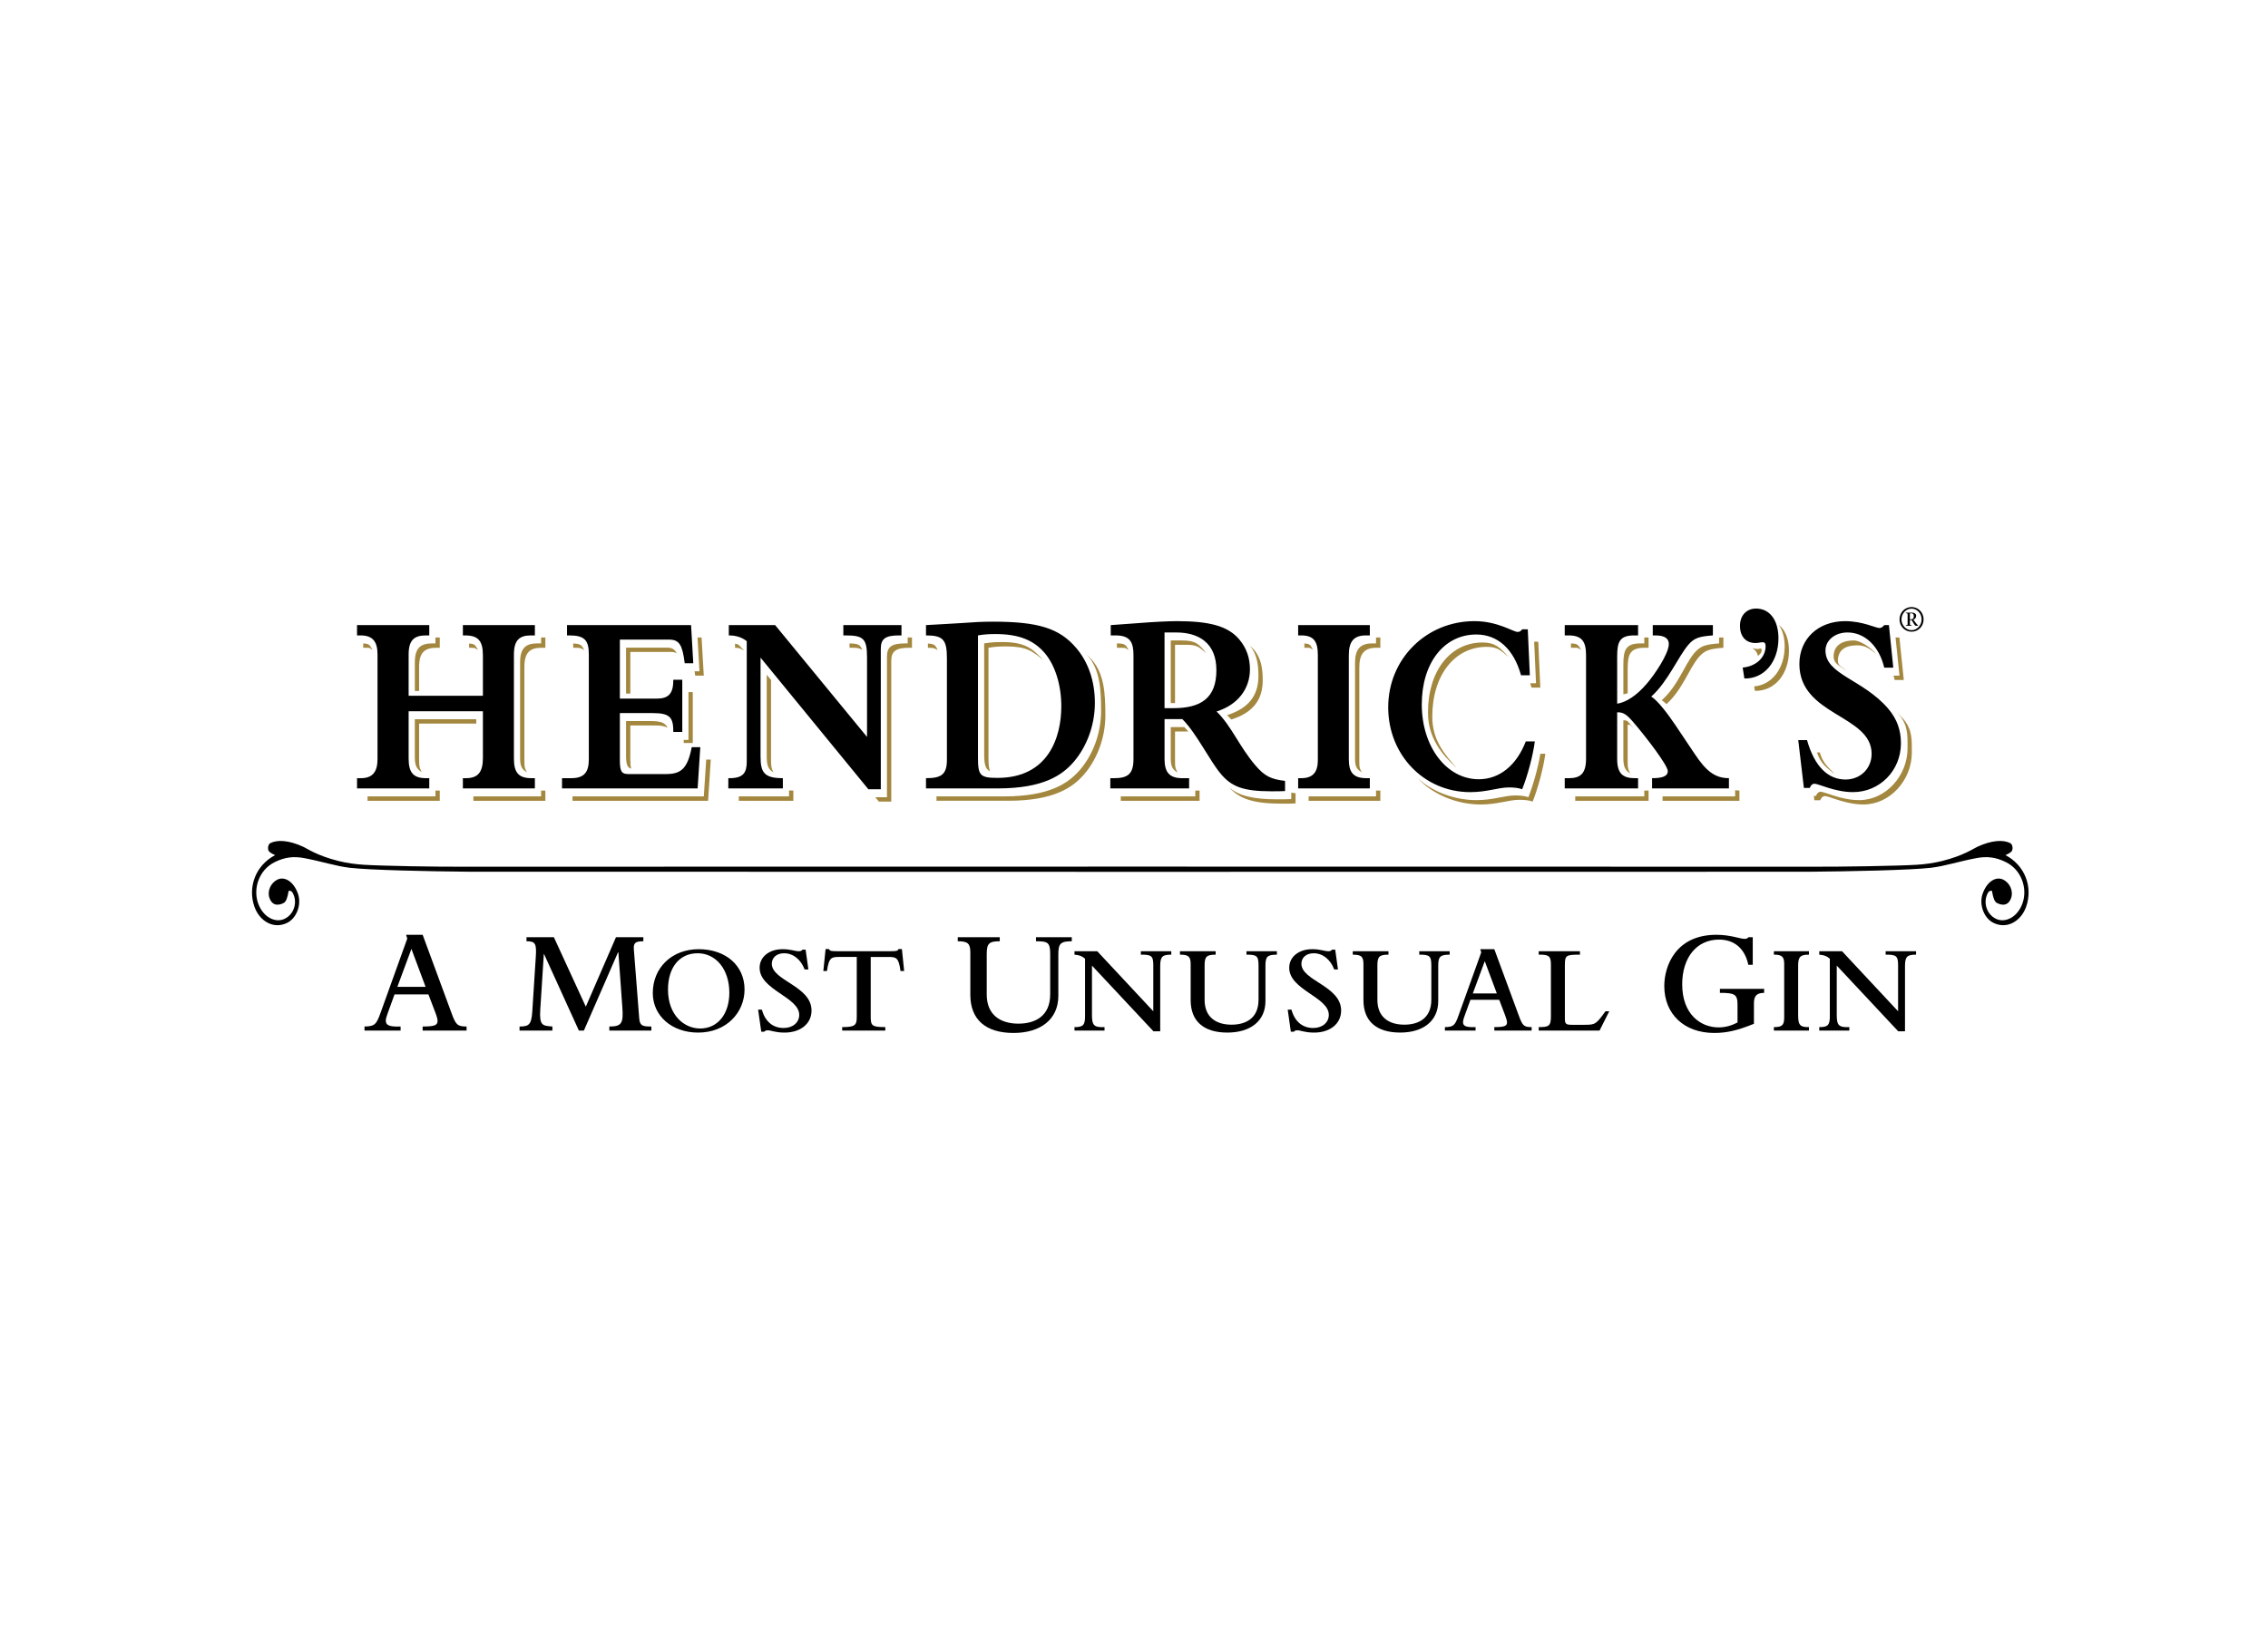 <svg width="180" height="130" viewBox="0 0 180 130" fill="none" xmlns="http://www.w3.org/2000/svg">
<g clip-path="url(#clip0)">
<path d="M89.573 51.614C89.383 51.268 89.362 51.076 88.687 51.076H88.645V51.422H89.027C89.422 51.422 89.363 51.492 89.573 51.614ZM93.462 61.326C93.323 61.085 93.256 60.969 93.256 60.546V58.068H94.304C94.2 57.945 94.096 57.827 93.99 57.722H92.916V60.2C92.916 60.881 93.081 61.103 93.462 61.326ZM104.202 51.592C104.02 51.266 104.039 51.104 103.522 51.082V51.421H103.755C104.091 51.422 104.004 51.481 104.202 51.592ZM121.55 54.587H122.247L122.084 50.941H121.76L121.906 54.239H121.443C121.482 54.353 121.517 54.468 121.55 54.587ZM97.725 57.117C99.388 56.596 100.217 55.6 100.217 54.012C100.217 53.123 100.108 52.267 99.523 51.582C99.418 51.459 99.307 51.348 99.188 51.243C99.769 51.927 99.875 52.781 99.875 53.666C99.875 55.254 99.047 56.249 97.385 56.77L97.725 57.117ZM93.845 50.843H92.917V55.816H93.256V51.189H94.185C95.052 51.189 95.165 51.386 95.744 51.858C95.163 51.137 94.897 50.843 93.845 50.843ZM68.447 51.595C68.251 51.203 68.189 51.092 67.424 51.078V51.422H67.601C68.152 51.422 68.188 51.462 68.447 51.595ZM113.672 56.901C113.672 53.61 115.44 51.35 117.998 51.35C118.833 51.35 119.125 51.631 119.718 52.155C119.072 51.409 118.661 51.004 117.657 51.004C115.098 51.004 113.331 53.263 113.331 56.556C113.331 58.608 114.456 59.918 115.616 60.977C114.654 59.901 113.672 58.745 113.672 56.901ZM61.39 61.311C61.245 61.05 61.193 60.873 61.193 60.38V53.978L60.852 53.562V60.034C60.852 60.802 60.976 61.071 61.39 61.311ZM73.644 51.086V51.422C74.152 51.422 74.171 51.471 74.422 51.607C74.238 51.264 74.238 51.12 73.644 51.086ZM78.577 61.223C78.475 60.988 78.45 60.636 78.45 60.119V51.422C78.973 51.332 79.366 51.316 79.846 51.316C81.418 51.316 81.966 51.67 82.803 52.425C81.93 51.432 81.3 50.969 79.505 50.969C79.024 50.969 78.632 50.986 78.109 51.076V59.773C78.109 60.652 78.183 61.05 78.577 61.223ZM144.428 59.731H144.201C144.521 60.703 145.075 60.994 145.61 61.457C145.171 60.941 144.688 60.656 144.428 59.731ZM59.077 51.662C58.769 51.413 58.743 51.148 58.336 51.099V51.421C58.734 51.422 58.758 51.5 59.077 51.662ZM150.375 53.98H151.094L150.747 50.605H150.44L150.752 53.635H150.28C150.315 53.746 150.348 53.861 150.375 53.98ZM146.511 53.245C146.243 52.925 145.865 52.903 145.865 52.46C145.865 51.646 146.395 51.229 147.396 51.229C148.035 51.229 148.423 51.504 148.911 51.928C148.462 51.398 147.653 50.843 147.12 50.843C146.12 50.843 145.525 51.3 145.525 52.114C145.525 52.723 146.039 52.839 146.511 53.245ZM136.777 51.422V50.605H136.435V51.076C135.361 51.16 134.971 51.264 134.487 51.821C133.682 52.761 133.197 54.419 131.883 55.588C131.995 55.657 132.123 55.766 132.259 55.897C133.551 54.724 134.031 53.098 134.829 52.166C135.312 51.607 135.702 51.506 136.777 51.422ZM125.483 51.602C125.286 51.254 125.272 51.087 124.678 51.078V51.421H124.975C125.34 51.422 125.276 51.483 125.483 51.602ZM130.499 51.076H130.197C129.033 51.076 128.839 51.587 128.839 52.744V55.117C128.951 55.101 129.064 55.07 129.18 55.032V53.089C129.18 51.933 129.374 51.422 130.536 51.422H130.839V50.605H130.499V51.076V51.076ZM129.376 61.391C129.244 61.158 129.18 60.984 129.18 60.547V57.526C129.485 57.526 129.363 57.574 129.671 57.843C129.156 57.266 129.244 57.18 128.838 57.18V60.201C128.839 60.923 129.018 61.183 129.376 61.391ZM102.482 63.434C102.091 63.453 101.909 63.453 101.375 63.453C99.494 63.453 98.304 63.181 97.552 62.503C98.374 63.438 99.543 63.798 101.716 63.798C102.25 63.798 102.432 63.798 102.822 63.779V62.971C102.7 62.956 102.588 62.941 102.482 62.924V63.434V63.434ZM94.865 63.223H88.953V63.569H95.205V62.758H94.865V63.223ZM109.21 62.752V63.223H103.861V63.569H109.551V62.758H109.283C109.256 62.758 109.236 62.753 109.21 62.752ZM86.208 51.916C86.249 51.961 86.291 52.004 86.332 52.051C87.279 53.153 87.388 54.651 87.388 56.43C87.388 58.321 86.669 59.994 85.725 61.099C84.813 62.159 83.333 63.222 79.663 63.222H74.325V63.568H80.003C83.674 63.568 85.154 62.505 86.065 61.444C87.01 60.339 87.728 58.667 87.728 56.776C87.728 54.998 87.619 53.499 86.672 52.397C86.523 52.223 86.368 52.065 86.208 51.916ZM72.039 51.076H71.859C70.757 51.076 70.395 51.34 70.395 52.139V63.287H69.467L69.749 63.635H70.735V52.484C70.735 51.687 71.097 51.422 72.2 51.422H72.379V50.605H72.039V51.076V51.076ZM109.21 51.076H108.906C107.942 51.076 107.541 51.551 107.541 52.637V60.201C107.541 60.866 107.68 61.076 108.077 61.305C107.939 61.061 107.882 60.964 107.882 60.547V52.98C107.882 51.898 108.283 51.421 109.246 51.421H109.551V50.605H109.21V51.076V51.076ZM62.623 63.223H58.635V63.569H62.964V62.758C62.841 62.758 62.73 62.752 62.623 62.747V63.223H62.623ZM137.709 63.223H131.949V63.569H138.05V62.755C137.931 62.755 137.819 62.745 137.709 62.731V63.223ZM121.3 63.287C121.013 63.183 120.656 63.146 120.243 63.146C119.404 63.146 118.515 63.517 117.178 63.517C115.449 63.517 113.661 62.856 112.511 61.768C113.688 63.062 115.612 63.864 117.518 63.864C118.854 63.864 119.745 63.492 120.584 63.492C120.996 63.492 121.354 63.529 121.641 63.635C122.07 62.549 122.501 60.95 122.644 59.837H122.251C122.073 60.917 121.687 62.311 121.3 63.287ZM141.174 49.613C141.471 50.025 141.64 50.603 141.64 51.309C141.64 53.066 140.638 54.365 139.221 54.489L139.276 54.843C140.843 54.879 141.98 53.528 141.98 51.655C141.98 50.714 141.682 50.001 141.174 49.613ZM151.055 57.075C150.884 56.878 150.705 56.698 150.524 56.526C150.587 56.595 150.652 56.659 150.713 56.73C151.446 57.584 151.393 58.403 151.393 59.405C151.393 61.573 149.676 63.517 147.55 63.517C146.12 63.517 144.82 62.85 144.494 62.85C144.337 62.85 144.213 62.957 144.123 63.183H143.957L143.997 63.528H144.463C144.554 63.303 144.677 63.195 144.834 63.195C145.163 63.195 146.46 63.863 147.891 63.863C150.017 63.863 151.732 61.919 151.732 59.751C151.732 58.749 151.786 57.931 151.055 57.075ZM130.499 62.752V63.223H125.019V63.569H130.84V62.758H130.591C130.559 62.758 130.53 62.753 130.499 62.752ZM55.858 63.223H45.437V63.569H56.198L56.412 60.296H56.049L55.858 63.223ZM50.095 61.019C50.047 60.854 50.026 60.63 50.026 60.311V57.589H51.977C52.501 57.589 52.736 57.644 52.98 57.773C52.789 57.389 52.496 57.242 51.635 57.242H49.687V59.964C49.687 60.681 49.787 60.943 50.095 61.019ZM33.469 61.282C33.33 61.035 33.263 60.881 33.263 60.434V57.444H37.799V57.098H32.922V60.088C32.922 60.804 33.084 61.06 33.469 61.282ZM55.174 53.633H55.855L55.68 50.605H55.36L55.514 53.289H55.124C55.142 53.399 55.16 53.508 55.174 53.633ZM46.372 51.614C46.184 51.259 46.149 51.107 45.493 51.084V51.422H45.669C46.138 51.422 46.134 51.48 46.372 51.614ZM50.026 51.756H53.266C53.485 51.756 53.568 51.794 53.714 51.867C53.53 51.542 53.356 51.411 52.925 51.411H49.687V55.061H50.026V51.756ZM54.27 58.983H54.982V54.943H54.642V58.738H54.259C54.267 58.845 54.27 58.859 54.27 58.983ZM29.565 51.604C29.366 51.263 29.358 51.091 28.828 51.081V51.421H29.11C29.442 51.422 29.361 51.483 29.565 51.604ZM42.944 62.753V63.223H37.569V63.569H43.283V62.758H42.998C42.978 62.758 42.963 62.754 42.944 62.753ZM42.944 51.076H42.624C41.713 51.076 41.278 51.468 41.278 52.59V60.166C41.278 60.871 41.433 61.08 41.824 61.307C41.682 61.058 41.619 60.955 41.619 60.512V52.936C41.619 51.814 42.053 51.422 42.965 51.422H43.283V50.605H42.944V51.076V51.076ZM34.561 62.752V63.223H29.169V63.569H34.902V62.758H34.635C34.608 62.758 34.587 62.753 34.561 62.752ZM33.263 52.936C33.263 51.775 33.723 51.422 34.655 51.422H34.902V50.605H34.561V51.076H34.315C33.383 51.076 32.923 51.429 32.923 52.59V54.854H33.263V52.936ZM37.932 51.604C37.741 51.268 37.745 51.115 37.229 51.086V51.422H37.388C37.764 51.422 37.713 51.478 37.932 51.604Z" fill="#A3873E"/>
<path d="M151.713 48.19C151.175 48.19 150.755 48.628 150.755 49.172C150.755 49.714 151.175 50.148 151.713 50.148C152.25 50.148 152.666 49.714 152.666 49.172C152.666 48.628 152.25 48.19 151.713 48.19ZM151.713 50.028C151.262 50.028 150.911 49.626 150.911 49.172C150.911 48.714 151.262 48.313 151.713 48.313C152.161 48.313 152.51 48.714 152.51 49.172C152.511 49.625 152.157 50.028 151.713 50.028ZM152.015 49.413L151.855 49.19C151.982 49.144 152.077 49.037 152.077 48.891C152.077 48.713 151.918 48.634 151.757 48.634H151.262V48.677C151.402 48.69 151.398 48.685 151.398 48.811V49.496C151.398 49.617 151.402 49.617 151.262 49.633V49.676H151.712V49.633C151.573 49.617 151.579 49.617 151.579 49.497V49.218H151.712C151.89 49.482 151.961 49.676 152.048 49.676H152.228V49.654C152.176 49.611 152.087 49.514 152.015 49.413ZM151.698 49.163H151.579V48.686H151.69C151.801 48.686 151.89 48.746 151.89 48.904C151.89 49.056 151.834 49.163 151.698 49.163ZM78.816 49.351C77.935 49.351 77.261 49.391 76.364 49.458C75.568 49.518 74.454 49.558 73.492 49.624V50.441C74.865 50.441 75.152 50.793 75.152 52.271V60.322C75.152 61.513 74.669 61.775 73.492 61.775V62.588H79.17C82.841 62.588 84.319 61.523 85.231 60.463C86.176 59.358 86.895 57.686 86.895 55.796C86.895 54.016 86.342 52.519 85.395 51.416C84.068 49.873 82.394 49.351 78.816 49.351ZM79.17 61.752C77.8 61.752 77.617 61.569 77.617 60.173V50.441C78.14 50.351 78.532 50.334 79.014 50.334C80.837 50.334 82.031 50.809 82.909 51.834C83.716 52.776 84.231 54.334 84.231 56.063C84.231 58.547 83.191 61.752 79.17 61.752ZM66.931 50.441H67.108C68.543 50.441 68.812 50.706 68.812 52.205V58.501L61.519 49.624H57.843V50.441C58.39 50.441 58.873 50.582 59.266 50.898V60.463C59.266 61.322 59.002 61.775 57.91 61.775H57.803V62.587H62.131V61.775C60.697 61.775 60.361 61.362 60.361 60.088V52.205L68.917 62.653H69.904V51.503C69.904 50.706 70.266 50.441 71.368 50.441H71.547V49.624H66.932V50.441H66.931ZM36.737 50.441H36.897C37.934 50.441 38.326 50.852 38.326 52.02V55.234H32.431V51.954C32.431 50.793 32.89 50.441 33.823 50.441H34.069V49.624H28.336V50.441H28.617C29.566 50.441 29.962 50.916 29.962 51.954V60.255C29.962 61.295 29.55 61.775 28.644 61.775H28.336V62.588H34.069V61.775H33.802C32.801 61.775 32.431 61.322 32.431 60.221V56.463H38.326V60.173C38.326 61.295 37.934 61.775 36.983 61.775H36.737V62.588H42.451V61.775H42.166C41.133 61.775 40.787 61.295 40.787 60.221V51.954C40.787 50.831 41.221 50.441 42.133 50.441H42.451V49.624H36.737V50.441ZM52.843 61.448H49.865C49.344 61.448 49.195 61.256 49.195 60.364V56.608H51.824C53.202 56.608 53.438 56.985 53.438 58.103H54.149V53.963H53.438C53.438 55.062 53.078 55.461 52.092 55.461H49.195V50.775H53.113C53.934 50.775 54.164 51.234 54.342 52.653H55.022L54.846 49.624H45.002V50.441H45.176C46.407 50.441 46.732 50.831 46.732 51.954V60.274C46.732 61.295 46.373 61.775 45.337 61.775H44.605V62.588H55.367L55.579 59.314H54.899C54.56 61.072 54.013 61.448 52.843 61.448ZM139.369 48.31C138.609 48.31 138.093 48.859 138.093 49.684C138.093 50.51 138.546 51.046 139.328 51.046C139.745 51.046 140.128 50.797 140.128 51.293C140.128 52.197 139.369 52.896 138.309 52.995L138.442 53.861C140.01 53.898 141.147 52.547 141.147 50.673C141.147 49.233 140.459 48.31 139.369 48.31ZM134.496 59.843L132.941 57.522C132.382 56.694 131.563 55.608 131.051 55.297C132.365 54.128 133.191 52.126 133.997 51.184C134.48 50.628 134.871 50.526 135.944 50.441V49.624H131.172V50.441H131.368C132.124 50.441 132.446 50.686 132.446 51.127C132.446 51.895 131.299 53.583 130.703 54.267C129.904 55.21 129.063 55.756 128.347 55.862V52.108C128.347 50.952 128.543 50.441 129.705 50.441H130.006V49.624H124.186V50.441H124.482C125.543 50.441 125.877 50.916 125.877 52.02V60.222C125.877 61.425 125.42 61.776 124.502 61.776H124.186V62.588H130.006V61.776H129.761C128.812 61.776 128.347 61.425 128.347 60.255V56.545C128.776 56.545 129.028 56.632 129.601 57.297C130.727 58.608 132.365 60.774 132.365 61.213C132.365 61.65 131.872 61.775 131.117 61.775V62.588H137.217V61.774C136.106 61.774 135.407 61.213 134.496 59.843ZM144.879 51.645C144.879 50.831 145.627 50.208 146.629 50.208C148.005 50.208 149.148 51.309 149.543 53H150.26L149.914 49.624H149.543C149.386 49.815 149.278 49.854 149.148 49.854C148.881 49.854 147.813 49.309 146.438 49.309C144.308 49.309 142.808 50.706 142.808 52.709C142.808 56.828 148.542 56.732 148.542 59.843C148.542 61.008 147.649 61.882 146.472 61.882C145.059 61.882 144.002 60.825 143.414 58.75H142.718L143.166 62.547H143.632C143.721 62.323 143.846 62.214 144.003 62.214C144.33 62.214 145.628 62.882 147.059 62.882C149.185 62.882 150.867 61.173 150.867 59.005C150.867 58.002 150.583 57.105 149.85 56.249C147.849 53.916 144.879 53.565 144.879 51.645ZM99.632 60.755C98.364 59.274 97.734 57.627 96.553 56.481C98.216 55.961 99.201 54.713 99.201 53.124C99.201 52.235 98.93 51.437 98.346 50.751C97.455 49.705 96.019 49.309 93.392 49.309C92.749 49.309 91.465 49.375 90.458 49.457C89.727 49.517 89.049 49.557 88.154 49.624V50.441H88.535C89.727 50.441 89.958 51.023 89.958 52.02V60.255C89.958 61.462 89.496 61.776 88.405 61.776H88.12V62.588H94.374V61.776H93.837C92.824 61.776 92.424 61.323 92.424 60.255V57.087H93.837C94.982 58.232 96.018 60.419 96.914 61.462C97.751 62.441 98.662 62.816 100.883 62.816C101.417 62.816 101.599 62.816 101.989 62.798V61.99C100.866 61.86 100.367 61.614 99.632 60.755ZM93.12 56.217H92.423V50.208H93.353C95.09 50.208 96.539 51.002 96.539 53.206C96.54 55.44 95.284 56.217 93.12 56.217ZM103.028 50.441H103.262C104.267 50.441 104.591 50.916 104.591 52V60.34C104.591 61.256 104.233 61.775 103.283 61.775H103.028V62.588H108.717V61.775H108.449C107.36 61.775 107.049 61.271 107.049 60.255V52C107.049 50.916 107.45 50.441 108.415 50.441H108.717V49.624H103.028V50.441ZM117.363 61.86C114.801 61.86 112.839 59.274 112.839 55.92C112.839 52.629 114.608 50.369 117.166 50.369C118.881 50.369 120.145 51.544 120.717 53.605H121.415L121.252 49.959H120.809C120.704 50.098 120.595 50.167 120.449 50.167C120.093 50.167 118.881 49.309 117.021 49.309C113.196 49.309 110.175 52.308 110.175 56.149C110.175 59.923 113.014 62.883 116.687 62.883C118.022 62.883 118.913 62.51 119.751 62.51C120.163 62.51 120.522 62.548 120.809 62.653C121.239 61.569 121.669 59.969 121.812 58.856H121.095C120.362 60.755 119.006 61.86 117.363 61.86Z" fill="black"/>
<path d="M139.066 51.435C139.066 51.435 139.457 51.587 139.642 51.494C139.825 51.401 139.906 51.692 139.688 51.914C139.469 52.135 139.515 52.089 139.515 52.089C139.515 52.089 139.504 51.728 139.066 51.435Z" fill="#A3873E"/>
<path d="M159.164 67.884C159.487 67.742 159.657 67.623 159.696 67.507C159.772 67.292 159.7 67.006 159.539 66.927C158.976 66.649 158.074 66.694 156.927 67.224C156.64 67.352 155.853 67.921 154.126 68.352C153.512 68.504 152.802 68.608 152.13 68.649C150.731 68.739 145.859 68.821 143.523 68.803C143.501 68.793 37.062 68.793 37.041 68.803C34.705 68.821 30.27 68.739 28.871 68.649C28.199 68.608 27.488 68.504 26.875 68.352C25.147 67.921 24.361 67.352 24.074 67.224C22.926 66.694 22.024 66.65 21.462 66.927C21.301 67.006 21.229 67.292 21.304 67.507C21.343 67.623 21.514 67.742 21.836 67.884C20.272 68.702 19.655 70.433 20.188 71.966C20.582 73.101 21.688 73.801 22.789 73.261C23.55 72.887 23.945 71.804 23.651 70.957C23.323 70.01 22.613 69.537 22.012 69.83C21.486 70.09 21.193 70.737 21.385 71.282C21.564 71.799 21.951 71.962 22.503 71.689C22.71 71.589 22.815 71.268 22.91 70.718C23.112 70.684 23.229 70.811 23.334 71.115C23.563 71.773 23.292 72.597 22.591 72.938C21.882 73.288 20.879 72.84 20.479 71.691C20.076 70.528 20.552 69.052 21.814 68.433C22.608 68.043 23.326 67.96 24.157 68.124C25.476 68.368 26.66 68.761 27.766 68.89C29.365 69.071 33.887 69.17 37.134 69.2C38.525 69.213 142.32 69.212 143.585 69.203C146.846 69.175 151.589 69.077 153.235 68.89C154.341 68.762 155.525 68.368 156.843 68.124C157.674 67.96 158.392 68.043 159.186 68.433C160.448 69.052 160.923 70.528 160.522 71.691C160.122 72.84 159.119 73.288 158.409 72.938C157.709 72.596 157.437 71.773 157.666 71.115C157.771 70.812 157.887 70.684 158.091 70.718C158.186 71.268 158.29 71.589 158.498 71.689C159.049 71.962 159.436 71.799 159.615 71.282C159.806 70.737 159.514 70.09 158.988 69.83C158.386 69.537 157.677 70.01 157.349 70.957C157.055 71.804 157.45 72.888 158.211 73.261C159.313 73.801 160.417 73.1 160.811 71.966C161.346 70.433 160.729 68.702 159.164 67.884Z" fill="black"/>
<path d="M35.833 80.415L33.544 74.208H32.229L32.323 74.507L30.198 80.415C29.869 81.345 29.716 81.476 28.93 81.489V81.81H31.794V81.489C30.855 81.525 30.62 81.37 30.62 81.024C30.62 80.905 30.655 80.75 30.738 80.524L31.312 78.939H34.001L34.565 80.416C34.682 80.726 34.728 80.929 34.728 81.048C34.728 81.394 34.471 81.489 33.543 81.489V81.81H37.03V81.489C36.29 81.489 36.173 81.345 35.833 80.415ZM31.536 78.343L32.652 75.328L33.778 78.343H31.536Z" fill="black"/>
<path d="M50.731 80.832L50.309 75.412C50.261 74.864 50.402 74.721 51.06 74.721V74.399H48.888L46.493 79.915L43.958 74.399H41.786V74.721C42.467 74.721 42.596 74.876 42.525 75.936L42.244 80.32C42.174 81.358 41.962 81.489 41.234 81.489V81.809H43.841V81.489C43.066 81.428 42.796 81.428 42.878 80.154L43.16 75.746H43.183L45.942 81.81H46.341L49.053 75.591H49.077L49.394 79.987C49.487 81.249 49.323 81.489 48.36 81.489V81.809H51.695V81.489C51.001 81.489 50.779 81.44 50.731 80.832Z" fill="black"/>
<path d="M55.449 75.351C53.335 75.351 51.809 76.808 51.809 78.834C51.809 80.646 53.325 81.972 55.41 81.972C57.655 81.972 59.091 80.372 59.091 78.55C59.091 76.656 57.605 75.351 55.449 75.351ZM55.569 81.647C54.303 81.647 53.016 80.595 53.016 78.56C53.016 76.787 53.934 75.674 55.37 75.674C56.836 75.674 57.884 76.971 57.884 78.803C57.884 80.503 56.957 81.647 55.569 81.647Z" fill="black"/>
<path d="M61.255 76.505C61.255 76.059 61.594 75.674 62.233 75.674C62.941 75.674 63.56 76.16 63.858 76.96H64.158L63.938 75.391H63.688C63.609 75.482 63.539 75.513 63.41 75.513C63.24 75.513 63.08 75.473 62.881 75.432C62.681 75.391 62.442 75.351 62.112 75.351C61.045 75.351 60.287 75.958 60.287 76.828C60.287 78.59 63.43 79.147 63.43 80.564C63.43 81.172 62.921 81.607 62.193 81.607C61.335 81.607 60.716 81.081 60.467 80.149H60.168L60.417 81.901H60.656C60.726 81.819 60.806 81.79 60.926 81.79C61.205 81.79 61.514 81.972 62.262 81.972C63.539 81.972 64.407 81.263 64.407 80.22C64.407 78.266 61.255 77.861 61.255 76.505Z" fill="black"/>
<path d="M71.309 75.34C71.249 75.491 71.169 75.512 70.661 75.512H66.441C66.182 75.512 66.042 75.502 65.953 75.482C65.863 75.461 65.832 75.41 65.793 75.34H65.523L65.344 77.081H65.633C65.782 76.027 65.982 75.967 66.571 75.967H67.997V80.735C67.997 81.404 67.837 81.535 66.84 81.535V81.809H70.262V81.535C69.214 81.535 69.105 81.424 69.105 80.735V75.968H70.531C71.13 75.968 71.329 76.028 71.469 77.081H71.758L71.579 75.34H71.309V75.34Z" fill="black"/>
<path d="M82.222 74.721C83.173 74.721 83.349 74.817 83.349 75.746V78.927C83.349 80.689 82.129 81.262 80.826 81.262C79.358 81.262 78.312 80.535 78.312 78.951V75.746C78.312 74.911 78.477 74.721 79.346 74.721V74.399H76.012V74.721C76.822 74.721 77.01 74.9 77.01 75.626V78.974C77.01 80.916 78.207 82.001 80.438 82.001C82.574 82.001 83.995 80.928 83.995 79.057V75.746C83.995 74.911 84.171 74.721 85.063 74.721V74.399H82.222V74.721V74.721Z" fill="black"/>
<path d="M90.544 75.786C91.412 75.776 91.532 75.897 91.532 76.655V80.28L87.083 75.512H85.277V75.786C85.656 75.815 85.876 75.897 86.115 76.108V80.665C86.115 81.322 85.996 81.556 85.277 81.535V81.809H87.661V81.535C86.764 81.585 86.664 81.333 86.664 80.543V76.655L91.542 81.868H92.08V76.676C92.08 75.907 92.29 75.786 92.958 75.786V75.512H90.544V75.786H90.544Z" fill="black"/>
<path d="M98.926 75.786C99.734 75.786 99.884 75.867 99.884 76.656V79.359C99.884 80.858 98.846 81.344 97.739 81.344C96.492 81.344 95.604 80.726 95.604 79.379V76.656C95.604 75.948 95.743 75.786 96.481 75.786V75.512H93.648V75.786C94.337 75.786 94.497 75.937 94.497 76.555V79.399C94.497 81.05 95.514 81.971 97.411 81.971C99.226 81.971 100.433 81.06 100.433 79.47V76.655C100.433 75.947 100.581 75.786 101.341 75.786V75.512H98.927V75.786H98.926Z" fill="black"/>
<path d="M103.286 76.505C103.286 76.059 103.625 75.674 104.264 75.674C104.973 75.674 105.59 76.16 105.89 76.96H106.189L105.97 75.391H105.72C105.64 75.482 105.57 75.513 105.441 75.513C105.272 75.513 105.111 75.473 104.912 75.432C104.712 75.391 104.473 75.351 104.144 75.351C103.077 75.351 102.319 75.958 102.319 76.828C102.319 78.59 105.461 79.147 105.461 80.564C105.461 81.172 104.952 81.607 104.224 81.607C103.366 81.607 102.748 81.081 102.498 80.149H102.199L102.448 81.901H102.688C102.757 81.819 102.837 81.79 102.957 81.79C103.236 81.79 103.545 81.972 104.294 81.972C105.57 81.972 106.439 81.263 106.439 80.22C106.439 78.266 103.286 77.861 103.286 76.505Z" fill="black"/>
<path d="M115.054 75.512H112.64V75.786C113.448 75.786 113.598 75.867 113.598 76.655V79.359C113.598 80.858 112.559 81.343 111.452 81.343C110.206 81.343 109.317 80.726 109.317 79.379V76.655C109.317 75.947 109.458 75.786 110.196 75.786V75.512H107.363V75.786C108.052 75.786 108.21 75.936 108.21 76.554V79.399C108.21 81.05 109.229 81.97 111.124 81.97C112.939 81.97 114.146 81.06 114.146 79.469V76.655C114.146 75.947 114.296 75.785 115.055 75.785V75.512H115.054Z" fill="black"/>
<path d="M120.542 80.625L118.597 75.351H117.479L117.559 75.603L115.753 80.625C115.474 81.415 115.344 81.526 114.676 81.536V81.809H117.11V81.536C116.312 81.566 116.113 81.435 116.113 81.141C116.113 81.04 116.142 80.908 116.212 80.716L116.701 79.369H118.986L119.464 80.625C119.564 80.887 119.604 81.06 119.604 81.161C119.604 81.455 119.385 81.535 118.597 81.535V81.809H121.559V81.535C120.931 81.536 120.832 81.415 120.542 80.625ZM116.89 78.863L117.838 76.302L118.796 78.863H116.89Z" fill="black"/>
<path d="M125.762 81.353H124.735C124.276 81.353 124.197 81.272 124.197 80.858V76.584C124.197 75.826 124.316 75.786 125.393 75.786V75.512H122.121V75.786C123.019 75.765 123.089 75.968 123.089 76.655V80.665C123.089 81.464 122.92 81.535 122.121 81.535V81.809H126.95L127.718 80.28H127.419C126.671 81.314 126.61 81.353 125.762 81.353Z" fill="black"/>
<path d="M136.501 78.818C137.663 78.818 137.898 78.926 137.898 79.748V81.166C137.405 81.428 136.924 81.559 136.395 81.559C134.975 81.559 133.508 80.523 133.508 78.14C133.508 75.996 134.67 74.589 136.43 74.589C137.651 74.589 138.485 75.305 138.755 76.591H139.107V74.399H138.767C138.696 74.495 138.614 74.53 138.461 74.53C138.074 74.53 137.369 74.208 136.219 74.208C132.991 74.208 132.086 76.687 132.086 78.271C132.086 80.512 133.672 82.001 136.054 82.001C137.028 82.001 137.874 81.81 139.201 81.274V79.761C139.201 79.307 139.212 78.819 140.011 78.819V78.498H136.501V78.818H136.501Z" fill="black"/>
<path d="M140.785 75.786C141.474 75.776 141.603 75.998 141.603 76.544V80.666C141.603 81.242 141.573 81.556 140.785 81.535V81.809H143.567V81.535C142.849 81.556 142.71 81.353 142.71 80.594V76.655C142.71 75.936 142.9 75.786 143.567 75.786V75.512H140.785V75.786Z" fill="black"/>
<path d="M149.655 75.512V75.786C150.523 75.776 150.642 75.897 150.642 76.655V80.28L146.193 75.512H144.387V75.786C144.767 75.815 144.987 75.897 145.225 76.108V80.665C145.225 81.322 145.105 81.556 144.387 81.535V81.809H146.771V81.535C145.874 81.585 145.774 81.333 145.774 80.543V76.655L150.651 81.868H151.19V76.676C151.19 75.907 151.4 75.786 152.069 75.786V75.512H149.655Z" fill="black"/>
</g>
<defs>
<clipPath id="clip0">
<rect x="20" y="48" width="141" height="34" fill="white"/>
</clipPath>
</defs>
</svg>
